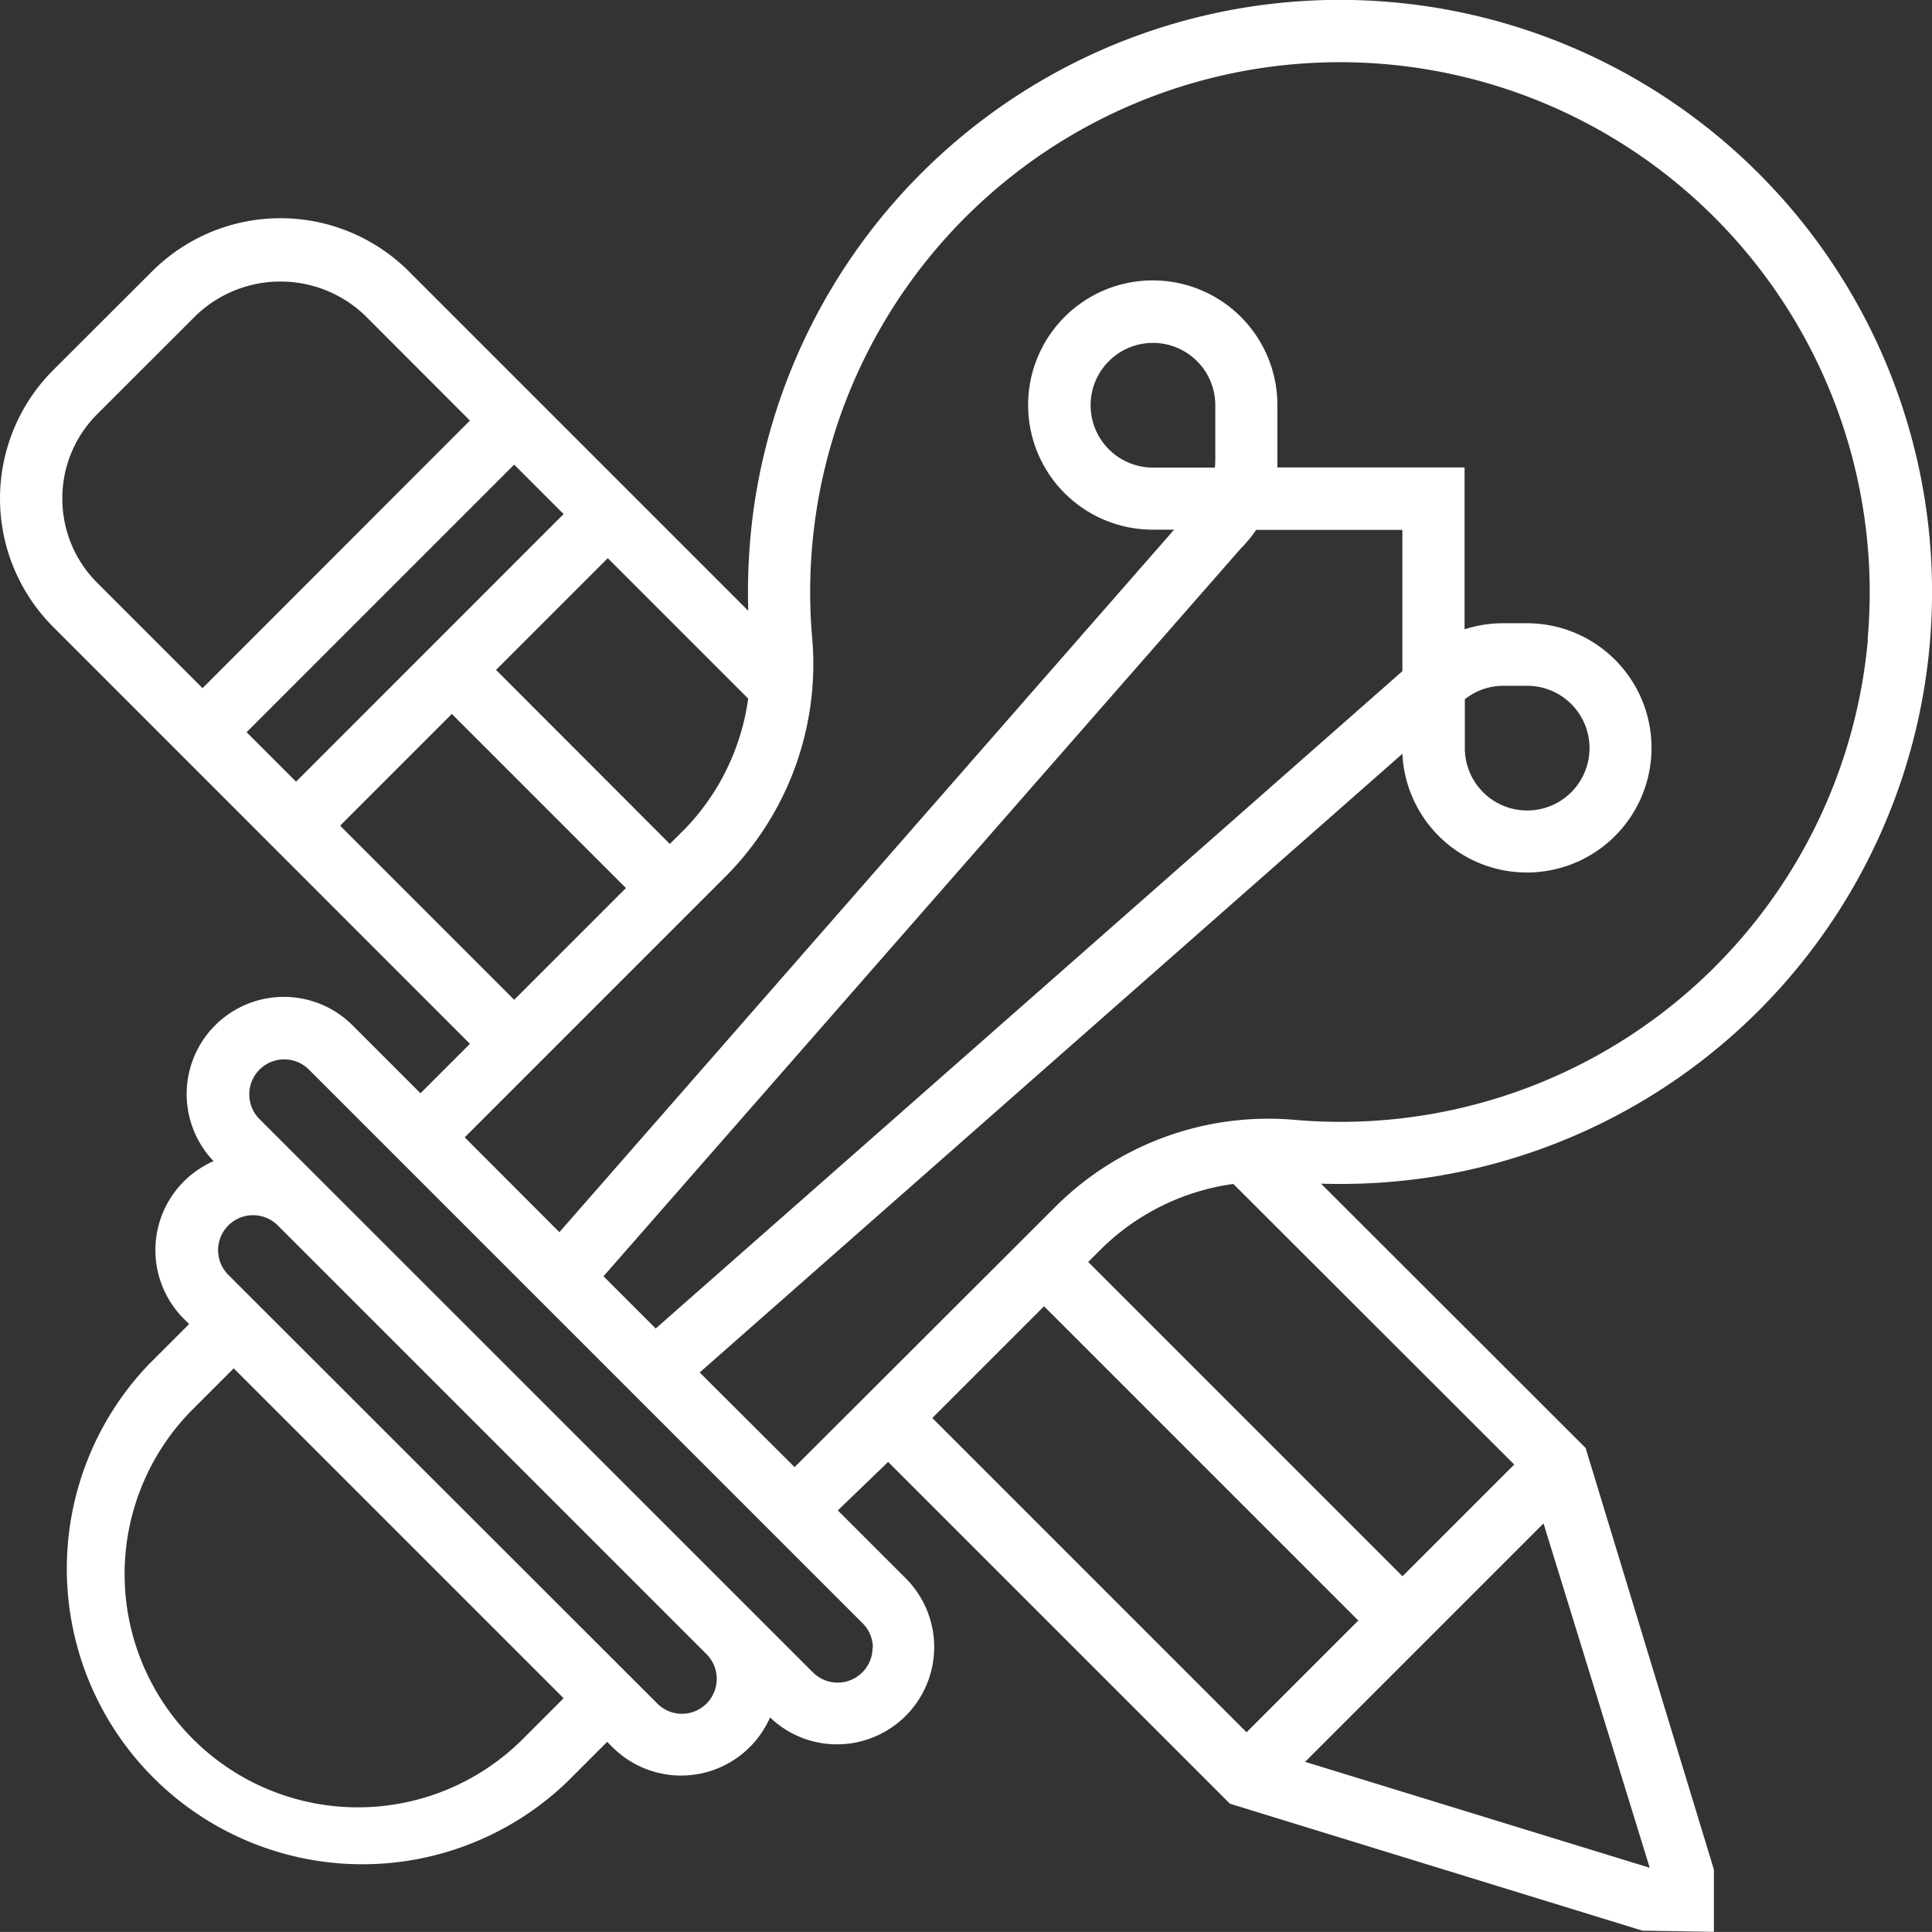 <svg xmlns="http://www.w3.org/2000/svg" width="37.001" height="37" viewBox="0 0 37.001 37">
  <rect x="0" y="0" width="37.001" height="37" fill="#333333" stroke="none"/>
  <path id="Path_18" data-name="Path 18" d="M34.68,4.322A11.339,11.339,0,0,0,15.456,10.6a11.547,11.547,0,0,0-.125,2.1l-6.5-6.5a3.478,3.478,0,0,0-4.919,0L2.019,8.09a3.478,3.478,0,0,0,0,4.919L10,20.993l-.947.947-1.3-1.3a1.861,1.861,0,0,0-2.663,2.6,1.86,1.86,0,0,0-.568,3.02l.1.1-.782.782a5.661,5.661,0,0,0,8.007,8l.781-.781.1.1a1.86,1.86,0,0,0,3.02-.568,1.846,1.846,0,0,0,1.281.516,1.863,1.863,0,0,0,1.317-3.18l-1.3-1.3L18.009,29l6.546,6.546,7.9,2.431L33.824,38V36.808l-2.457-8.075L26.3,23.671a11.547,11.547,0,0,0,2.1-.125A11.339,11.339,0,0,0,34.68,4.322Zm-20.6,12.592-.251.251L10.5,13.832l2.14-2.14,2.689,2.689A4.469,4.469,0,0,1,14.082,16.914ZM6.67,15.972l-.947-.947L10.847,9.9l.947.947ZM2.194,10.549a2.27,2.27,0,0,1,.669-1.616L4.756,7.041a2.34,2.34,0,0,1,3.231,0L10,9.057,4.879,14.181,2.863,12.165A2.27,2.27,0,0,1,2.194,10.549Zm5.32,6.266,2.14-2.14,3.334,3.334-2.14,2.14Zm3.5,17.491A4.467,4.467,0,0,1,4.694,27.99l.782-.782,6.318,6.318Zm3.044-.482a.666.666,0,0,1-.473-.2L5.373,25.418a.669.669,0,0,1,.947-.947l8.211,8.211a.669.669,0,0,1-.473,1.142Zm3.653-1.266a.669.669,0,0,1-1.142.473l-1.194-1.194L7.164,23.628,5.97,22.434a.669.669,0,0,1,.947-.947l10.6,10.6a.666.666,0,0,1,.2.473ZM24.769,11.5a2.4,2.4,0,0,0,.289-.35h2.8v2.706l-14.3,12.589-1-1Zm-.5-1.543H23.081a1.194,1.194,0,1,1,1.194-1.194V9.808A1.168,1.168,0,0,1,24.266,9.953Zm.355,13.723L30,29.05l-2.14,2.14-6.019-6.019.249-.249a4.471,4.471,0,0,1,2.535-1.246Zm-3.629,2.339,6.019,6.019-2.14,2.14-6.019-6.019Zm11.6,10.754-6.6-2.029,4.566-4.566Zm4.178-23.521a10.14,10.14,0,0,1-10.946,9.2,5.773,5.773,0,0,0-4.58,1.627L16.218,29.1,14.4,27.287,27.858,15.438a2.387,2.387,0,1,0,2.385-2.5h-.452a2.417,2.417,0,0,0-.742.116v-3.1H25.464c0-.048,0-.1,0-.145V8.759a2.387,2.387,0,1,0-2.387,2.387h.409L11.713,24.6,9.9,22.784l5.026-5.026a5.766,5.766,0,0,0,1.625-4.579A10.145,10.145,0,0,1,33.836,5.166a10.157,10.157,0,0,1,2.932,8.081Zm-7.719,2.077v-.935a1.184,1.184,0,0,1,.742-.258h.452a1.194,1.194,0,1,1-1.194,1.194Z" transform="translate(-1 -1.002)" fill="#fff"/>
</svg>
